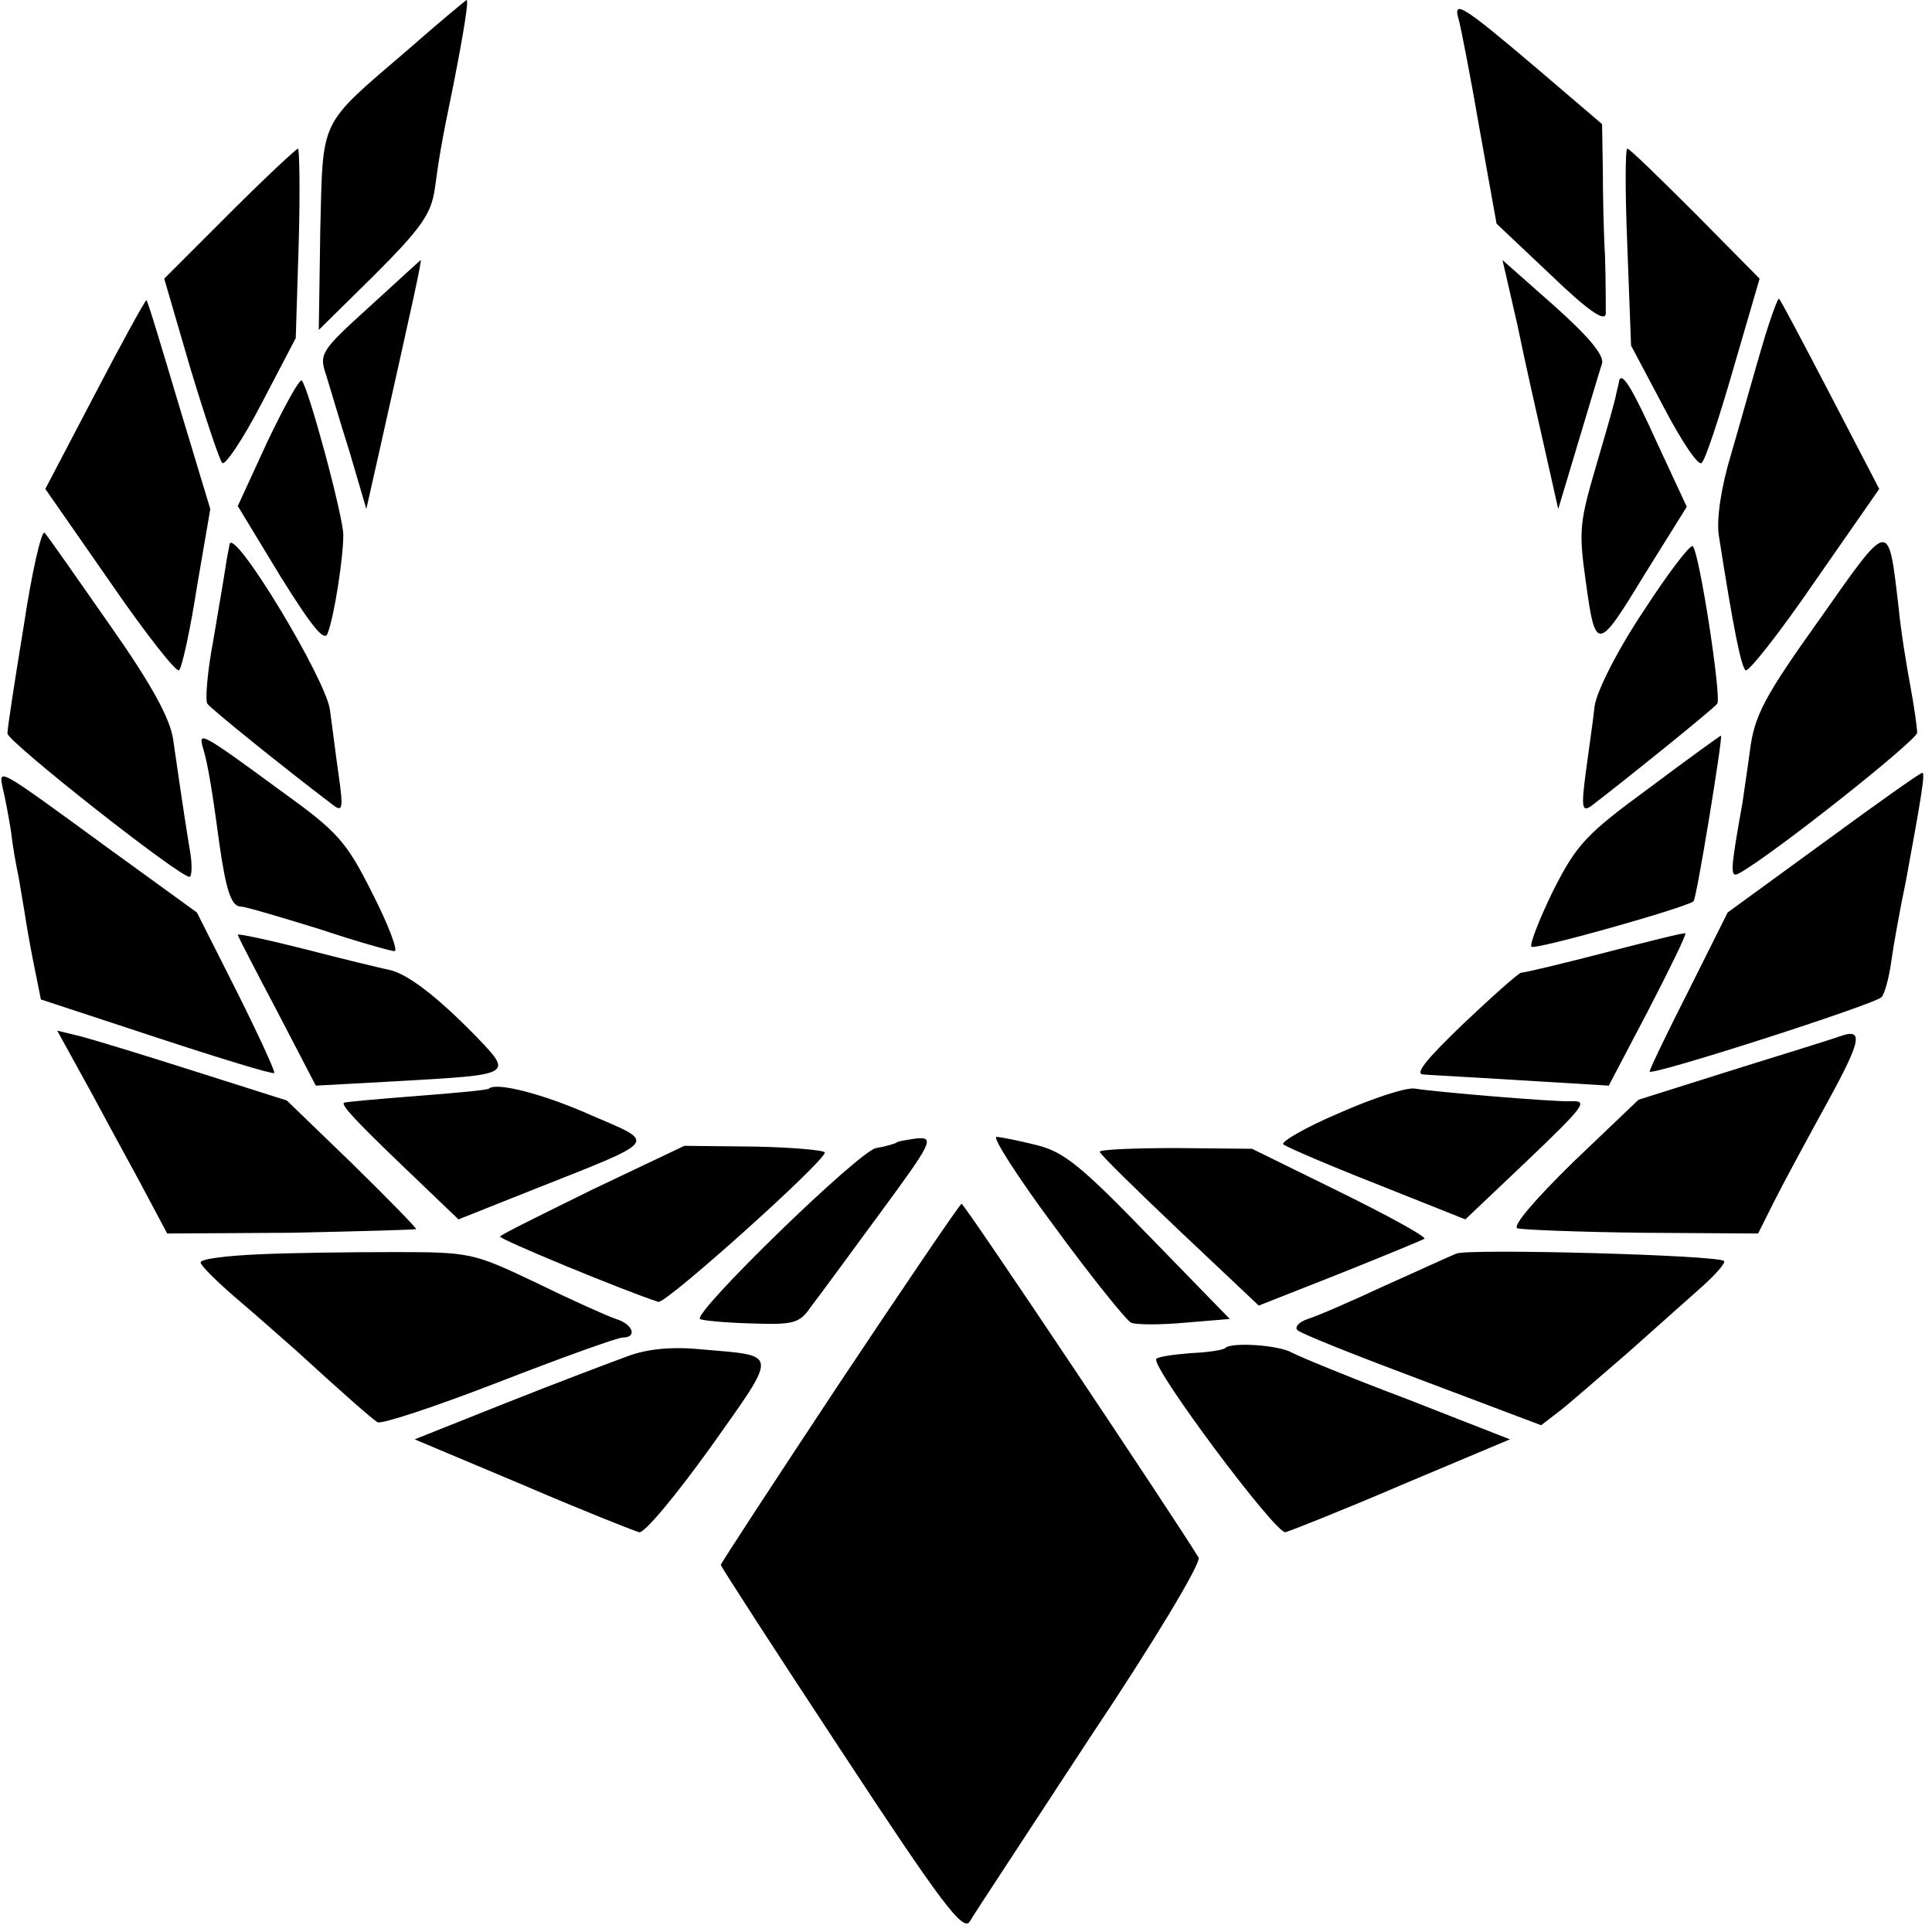 <svg version="1" xmlns="http://www.w3.org/2000/svg" width="346.667" height="346.667" viewBox="0 0 260 260"><path d="M55 6.6c-12.2 10.5-11.5 9-11.9 24.4l-.2 13.4 7.5-7.4c6.3-6.3 7.6-8.2 8.1-11.5.6-4.3.8-5.8 2.5-14C62.4 4.4 63.1 0 62.8 0c-.2.1-3.7 3-7.8 6.6zM196.3 2.6c.3 1.1 1.6 7.7 2.8 14.7l2.3 12.8 7.3 6.9c5 4.8 7.3 6.4 7.4 5.2 0-.9 0-4.4-.1-7.7-.2-3.3-.3-8.7-.3-11.9l-.1-5.9-8.9-7.6c-9.9-8.4-11.2-9.2-10.4-6.5zM30.9 28.7l-8.8 8.8 3.5 12c2 6.6 3.9 12.3 4.3 12.8.4.4 2.8-3.2 5.3-8l4.6-8.8.4-12.8c.2-7 .1-12.7-.1-12.7s-4.4 3.9-9.2 8.7zM219 33.2l.5 13.3 4.4 8.3c2.4 4.6 4.7 8 5.1 7.5.5-.4 2.4-6.2 4.3-12.8l3.5-12-8.6-8.7c-4.8-4.8-8.9-8.8-9.2-8.8-.3 0-.3 6 0 13.2zM49.7 41.3c-6.5 5.9-6.8 6.3-5.8 9.2.5 1.6 1.9 6.4 3.2 10.5l2.2 7.5 1.8-8C55.7 40 56.8 35 56.6 35c0 0-3.2 2.9-6.9 6.3zM204.2 43.7c1 4.9 2.7 12.4 3.7 16.8l1.8 8 2.7-9c1.5-5 2.9-9.7 3.2-10.6.3-1.1-1.9-3.7-6.5-7.8l-6.9-6.1 2 8.7zM12.8 53L6.1 65.8l8.7 12.5c4.8 7 9 12.3 9.3 11.9.4-.4 1.5-5.4 2.4-11.2l1.8-10.5-4.2-13.9c-2.3-7.7-4.2-14.1-4.4-14.2-.1-.1-3.2 5.5-6.9 12.6zM237.1 46.7c-1.1 3.7-2.9 10.2-4.1 14.3-1.4 4.6-2 8.8-1.7 11 2 12.8 3 17.6 3.6 18.2.3.4 4.5-4.9 9.3-11.9l8.7-12.5-6.6-12.7c-3.6-6.9-6.7-12.8-6.9-12.9-.1-.2-1.2 2.7-2.3 6.5zM36 59.4l-4 8.7 5.7 9.4c4.3 6.9 6 9 6.4 7.7.9-2.3 2.1-10.2 2.1-13.2 0-2.5-4.7-19.9-5.6-20.8-.3-.2-2.3 3.4-4.6 8.2zM217.9 51.2c0 .2-.2 1-.4 1.8-.1.8-1.3 4.9-2.5 9-2.4 8.2-2.6 9.2-1.6 16.2 1.3 9.6 1.6 9.5 7.8-.7l5.8-9.3-4-8.6c-3.3-7.3-4.7-9.6-5.1-8.4zM3.2 84.2C2 91.5 1 98 1 98.7 1 99.8 24.1 118 25.5 118c.3 0 .4-1.5.1-3.3-.5-3-.9-5.5-2.3-15.2-.4-2.8-2.9-7.4-8.6-15.5-4.4-6.3-8.3-11.9-8.7-12.3-.4-.4-1.7 5.2-2.8 12.5zM244.9 83.3c-7.5 10.5-8.8 13-9.4 17.7-.4 3-.9 6.2-1 7-1.7 9.5-1.7 10.2-.4 9.5 4.9-2.8 23.9-17.9 23.9-18.9 0-.7-.4-3.5-.9-6.2s-1.3-7.5-1.6-10.7c-1.4-11.9-1.1-11.9-10.6 1.6zM30.9 73.2c0 .2-.3 1.4-.5 2.8s-1 6-1.7 10.2c-.8 4.2-1.1 8-.8 8.5.5.7 9.9 8.3 17 13.7 1.2.9 1.3.3.7-3.9-.4-2.8-.9-6.8-1.2-9-.6-4.2-12.8-24.4-13.5-22.3zM221.2 82.2c-3.6 5.4-6.3 10.8-6.6 12.8-.2 1.9-.8 6-1.2 9-.6 4.6-.5 5.3.7 4.5 4.2-3.2 16.5-13.1 17-13.8.6-.8-2.4-20.4-3.3-21.2-.3-.3-3.3 3.6-6.6 8.7zM27.3 100.6c.6 1.9 1.2 5.3 2.2 12.8.9 6.3 1.6 8.6 2.9 8.6.6 0 5.3 1.4 10.5 3 5.1 1.7 9.7 3 10.2 3s-.8-3.5-3-7.8c-3.5-7-4.7-8.3-12.2-13.7-10.9-8-11.2-8.1-10.6-5.9zM222 106c-8.6 6.3-9.8 7.6-13 13.9-1.9 3.9-3.2 7.3-2.9 7.5.4.5 20.6-5.2 21.8-6.1.4-.2 4-22.3 3.7-22.3-.1 0-4.4 3.1-9.6 7zM.4 106.2c.3 1.2.8 3.9 1.1 5.8.2 1.9.7 4.6 1 6 .2 1.3.7 4 1 6 .3 1.9.9 5.1 1.3 7l.7 3.5 15.5 5.1c8.5 2.8 15.7 5 15.9 4.8.2-.1-2.1-5.1-5-10.9l-5.4-10.7-12-8.7C-.7 103-.2 103.3.4 106.2zM245.4 113.4l-12.9 9.4-5.2 10.4c-2.9 5.7-5.3 10.7-5.3 11 0 .7 30.2-9 31.2-10 .4-.4 1-2.5 1.3-4.7.3-2.2 1.2-7.2 2-11 2.1-11.4 2.6-14.5 2.2-14.5-.3 0-6.2 4.2-13.3 9.4zM32 125.8c0 .2 2.4 4.8 5.3 10.3l5.2 10 11-.6c15.7-.9 15.6-.8 10.4-6.2-5.1-5.2-9.1-8.3-11.6-8.8-1-.2-6-1.4-11-2.7-5.1-1.3-9.3-2.2-9.3-2zM216 128.2c-5.8 1.5-10.8 2.7-11.3 2.7-.4.1-3.9 3.2-7.8 6.9-5.1 4.9-6.6 6.8-5.3 6.8 1.1.1 7.1.4 13.4.8l11.5.7 5.3-10.1c2.9-5.6 5.2-10.3 5-10.4-.2-.1-5 1.1-10.8 2.6zM12.6 147.6c2.6 4.9 6 11 7.4 13.7l2.5 4.7 16.8-.1c9.2-.2 16.7-.4 16.7-.5 0-.2-3.9-4.2-8.7-8.9l-8.7-8.4-12.6-4c-6.9-2.2-13.8-4.3-15.4-4.7l-2.9-.7 4.9 8.9zM247.5 139.5c-.5.2-6.9 2.2-14 4.4l-13 4.1-8.8 8.4c-5.1 5-8.2 8.6-7.5 8.9.7.2 8.3.5 16.8.6l15.6.1 2.1-4.2c1.2-2.4 4.5-8.5 7.3-13.6 4.6-8.4 4.8-9.9 1.5-8.7zM65.8 146.5c-.2.2-4.6.6-9.8 1-5.2.4-9.6.8-9.7.9-.4.3 1.3 2.2 8.3 8.9l7.1 6.8L72 160c16.9-6.7 16.4-6.1 7.6-9.9-6.5-2.9-12.8-4.5-13.8-3.6zM180.2 149.8c-4.5 1.9-7.9 3.9-7.5 4.2.5.4 6.1 2.8 12.7 5.4l11.8 4.7 7.7-7.3c8.6-8.2 8.9-8.7 6.4-8.6-2 .1-17.7-1.2-20.9-1.7-1.1-.2-5.7 1.3-10.2 3.3zM120.6 153.8c-.2.1-1.4.5-2.7.7-2.3.4-24.6 22.1-23.7 23 .2.2 3.3.5 6.8.6 5.8.2 6.6 0 8.1-2.2 1-1.3 5.2-7 9.3-12.6 7-9.5 7.4-10.3 5-10.1-1.4.2-2.7.4-2.8.6zM142 165.2c4.9 6.7 9.6 12.5 10.2 12.8.7.3 4 .3 7.3 0l6-.5-10.8-11.1c-9.1-9.4-11.5-11.4-15.2-12.3-2.4-.6-4.9-1.1-5.4-1.1-.6 0 2.9 5.5 7.9 12.2zM79.9 160c-6.7 3.3-12.4 6.1-12.6 6.4-.3.3 16.9 7.4 21.3 8.8 1 .3 22.4-18.9 22.4-20.1 0-.3-4.3-.7-9.5-.8l-9.4-.1-12.2 5.8zM148 155c0 .3 4.8 5 10.7 10.6l10.7 10.1 10.9-4.3c6-2.4 11.1-4.5 11.4-4.7.2-.3-4.9-3.1-11.4-6.3l-11.8-5.8-10.2-.1c-5.7 0-10.3.2-10.3.5zM113 186.1c-8.8 13.3-16 24.3-16 24.5 0 .2 7.3 11.5 16.2 25 13.4 20.4 16.4 24.4 17.3 23 .5-.9 7.9-12.1 16.2-24.8 8.5-12.7 15-23.5 14.6-24.2-3.9-6.3-31.5-47.6-31.9-47.6-.2 0-7.6 10.9-16.4 24.1zM34.8 168.8c-4.3.2-7.8.6-7.8 1.1 0 .4 2.2 2.6 4.9 4.9 2.7 2.3 6.2 5.4 7.9 6.9 6.9 6.3 10.1 9.1 11 9.7.5.3 7.8-2.1 16.3-5.4 8.5-3.3 16-6 16.7-6 2 0 1.4-1.8-.9-2.5-1.2-.4-6.1-2.6-10.8-4.9-8.4-4-8.8-4.1-19.1-4.1-5.8 0-14 .1-18.2.3zM196 168.7c-.8.3-5.1 2.3-9.6 4.3-4.5 2.1-9.1 4.1-10.4 4.5-1.2.4-1.8 1.1-1.4 1.5.5.5 8.1 3.5 16.9 6.8l15.9 6 2.6-2c1.4-1.1 5.4-4.6 9-7.7 3.6-3.2 8.1-7.2 10-8.9 1.9-1.7 3.3-3.3 3-3.5-.8-.8-34.3-1.7-36-1zM84.5 182.5c-2.2.8-9.6 3.6-16.4 6.3l-12.3 4.9 14.5 6.1c7.9 3.4 15 6.2 15.7 6.4.7.2 5-5 9.6-11.4 9.2-13 9.3-12.3-1.1-13.2-4-.4-7.3-.1-10 .9zM164.9 181.4c-.3.3-2.4.6-4.7.7-2.4.2-4.5.5-4.6.8-.6 1.2 16.1 23.6 17.4 23.3.7-.2 7.8-3 15.7-6.4l14.5-6.1-13.8-5.4c-7.7-2.9-14.7-5.8-15.6-6.3-1.8-1-8.1-1.4-8.9-.6z"/></svg>